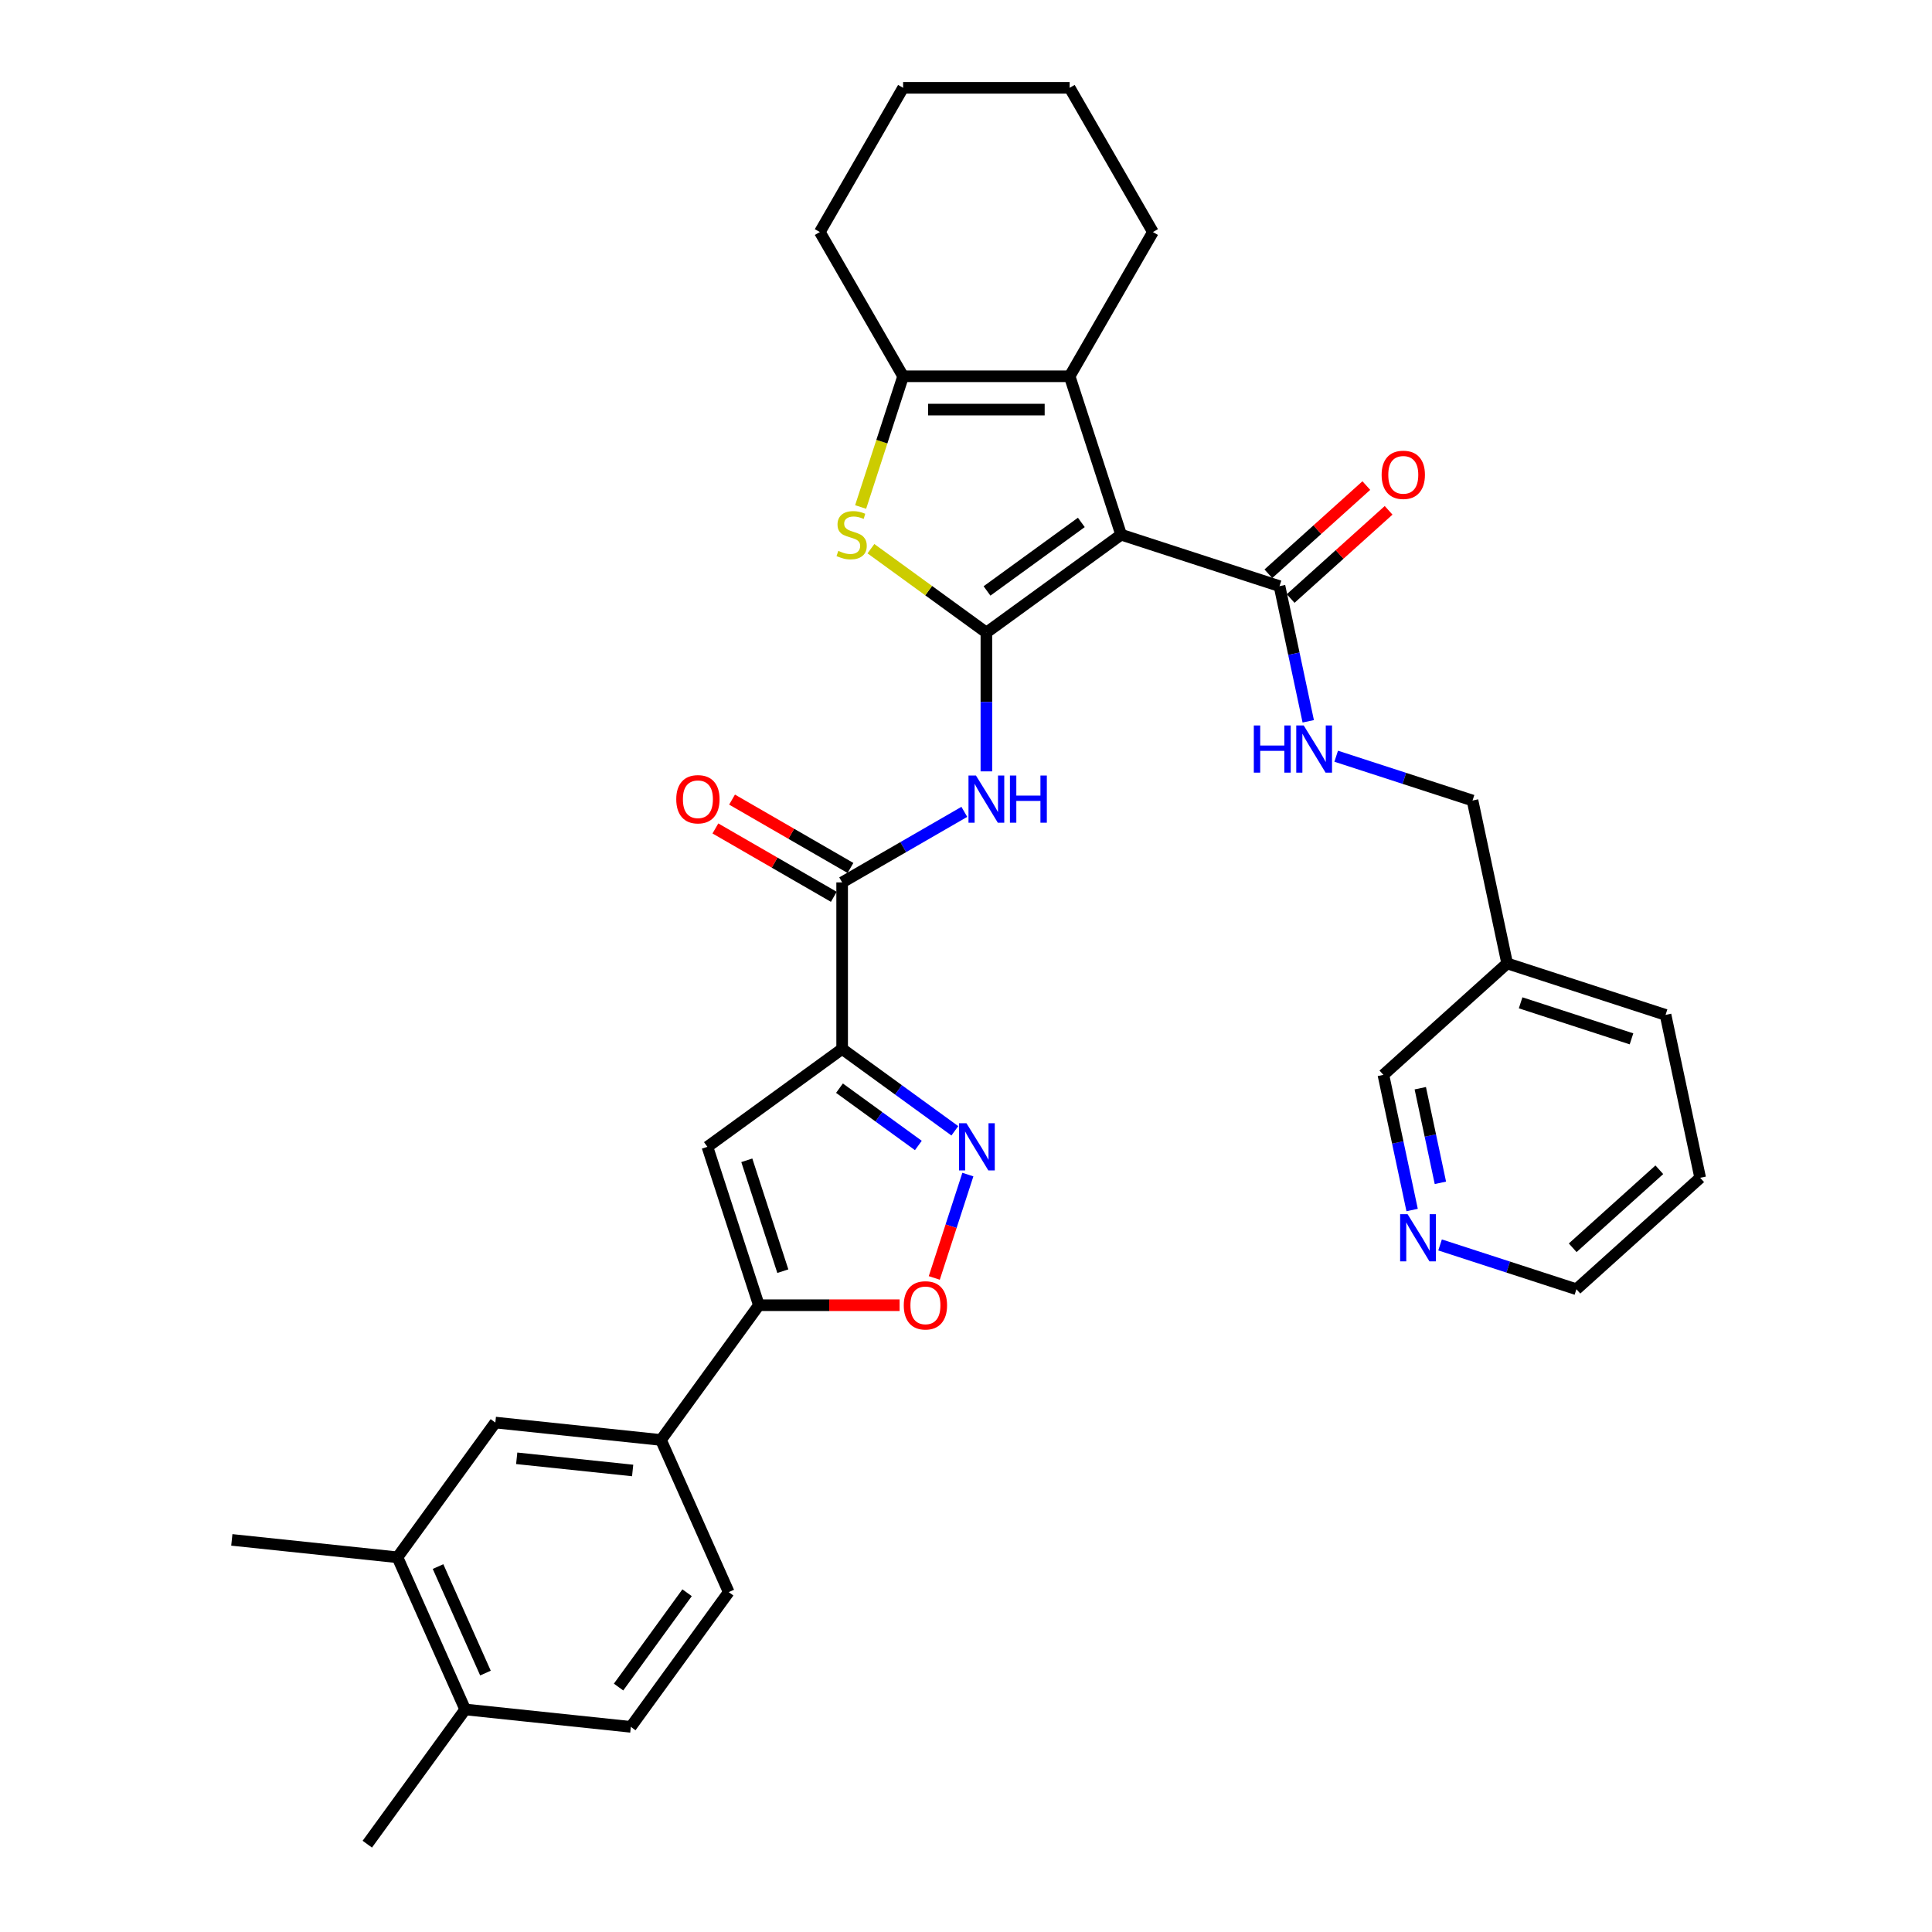 <?xml version='1.0' encoding='iso-8859-1'?>
<svg version='1.1' baseProfile='full'
              xmlns='http://www.w3.org/2000/svg'
                      xmlns:rdkit='http://www.rdkit.org/xml'
                      xmlns:xlink='http://www.w3.org/1999/xlink'
                  xml:space='preserve'
width='1000px' height='1000px' viewBox='0 0 1000 1000'>
<!-- END OF HEADER -->
<rect style='opacity:1.0;fill:#FFFFFF;stroke:none' width='1000' height='1000' x='0' y='0'> </rect>
<path class='bond-0' d='M 510.548,327.419 L 580.288,276.749' style='fill:none;fill-rule:evenodd;stroke:#000000;stroke-width:6px;stroke-linecap:butt;stroke-linejoin:miter;stroke-opacity:1' />
<path class='bond-0' d='M 510.875,305.87 L 559.693,270.402' style='fill:none;fill-rule:evenodd;stroke:#000000;stroke-width:6px;stroke-linecap:butt;stroke-linejoin:miter;stroke-opacity:1' />
<path class='bond-2' d='M 510.548,327.419 L 480.669,305.71' style='fill:none;fill-rule:evenodd;stroke:#000000;stroke-width:6px;stroke-linecap:butt;stroke-linejoin:miter;stroke-opacity:1' />
<path class='bond-2' d='M 480.669,305.71 L 450.79,284.002' style='fill:none;fill-rule:evenodd;stroke:#CCCC00;stroke-width:6px;stroke-linecap:butt;stroke-linejoin:miter;stroke-opacity:1' />
<path class='bond-5' d='M 510.548,327.419 L 510.548,363.34' style='fill:none;fill-rule:evenodd;stroke:#000000;stroke-width:6px;stroke-linecap:butt;stroke-linejoin:miter;stroke-opacity:1' />
<path class='bond-5' d='M 510.548,363.34 L 510.548,399.261' style='fill:none;fill-rule:evenodd;stroke:#0000FF;stroke-width:6px;stroke-linecap:butt;stroke-linejoin:miter;stroke-opacity:1' />
<path class='bond-3' d='M 580.288,276.749 L 553.65,194.764' style='fill:none;fill-rule:evenodd;stroke:#000000;stroke-width:6px;stroke-linecap:butt;stroke-linejoin:miter;stroke-opacity:1' />
<path class='bond-10' d='M 580.288,276.749 L 662.273,303.388' style='fill:none;fill-rule:evenodd;stroke:#000000;stroke-width:6px;stroke-linecap:butt;stroke-linejoin:miter;stroke-opacity:1' />
<path class='bond-1' d='M 435.893,542.929 L 435.893,456.725' style='fill:none;fill-rule:evenodd;stroke:#000000;stroke-width:6px;stroke-linecap:butt;stroke-linejoin:miter;stroke-opacity:1' />
<path class='bond-4' d='M 435.893,542.929 L 465.057,564.117' style='fill:none;fill-rule:evenodd;stroke:#000000;stroke-width:6px;stroke-linecap:butt;stroke-linejoin:miter;stroke-opacity:1' />
<path class='bond-4' d='M 465.057,564.117 L 494.22,585.306' style='fill:none;fill-rule:evenodd;stroke:#0000FF;stroke-width:6px;stroke-linecap:butt;stroke-linejoin:miter;stroke-opacity:1' />
<path class='bond-4' d='M 434.508,563.234 L 454.923,578.066' style='fill:none;fill-rule:evenodd;stroke:#000000;stroke-width:6px;stroke-linecap:butt;stroke-linejoin:miter;stroke-opacity:1' />
<path class='bond-4' d='M 454.923,578.066 L 475.337,592.898' style='fill:none;fill-rule:evenodd;stroke:#0000FF;stroke-width:6px;stroke-linecap:butt;stroke-linejoin:miter;stroke-opacity:1' />
<path class='bond-6' d='M 435.893,542.929 L 366.152,593.598' style='fill:none;fill-rule:evenodd;stroke:#000000;stroke-width:6px;stroke-linecap:butt;stroke-linejoin:miter;stroke-opacity:1' />
<path class='bond-7' d='M 445.462,262.422 L 456.454,228.593' style='fill:none;fill-rule:evenodd;stroke:#CCCC00;stroke-width:6px;stroke-linecap:butt;stroke-linejoin:miter;stroke-opacity:1' />
<path class='bond-7' d='M 456.454,228.593 L 467.446,194.764' style='fill:none;fill-rule:evenodd;stroke:#000000;stroke-width:6px;stroke-linecap:butt;stroke-linejoin:miter;stroke-opacity:1' />
<path class='bond-24' d='M 553.65,194.764 L 596.752,120.109' style='fill:none;fill-rule:evenodd;stroke:#000000;stroke-width:6px;stroke-linecap:butt;stroke-linejoin:miter;stroke-opacity:1' />
<path class='bond-34' d='M 553.65,194.764 L 467.446,194.764' style='fill:none;fill-rule:evenodd;stroke:#000000;stroke-width:6px;stroke-linecap:butt;stroke-linejoin:miter;stroke-opacity:1' />
<path class='bond-34' d='M 540.719,212.005 L 480.376,212.005' style='fill:none;fill-rule:evenodd;stroke:#000000;stroke-width:6px;stroke-linecap:butt;stroke-linejoin:miter;stroke-opacity:1' />
<path class='bond-11' d='M 500.967,607.96 L 492.275,634.711' style='fill:none;fill-rule:evenodd;stroke:#0000FF;stroke-width:6px;stroke-linecap:butt;stroke-linejoin:miter;stroke-opacity:1' />
<path class='bond-11' d='M 492.275,634.711 L 483.583,661.461' style='fill:none;fill-rule:evenodd;stroke:#FF0000;stroke-width:6px;stroke-linecap:butt;stroke-linejoin:miter;stroke-opacity:1' />
<path class='bond-8' d='M 499.134,420.212 L 467.514,438.469' style='fill:none;fill-rule:evenodd;stroke:#0000FF;stroke-width:6px;stroke-linecap:butt;stroke-linejoin:miter;stroke-opacity:1' />
<path class='bond-8' d='M 467.514,438.469 L 435.893,456.725' style='fill:none;fill-rule:evenodd;stroke:#000000;stroke-width:6px;stroke-linecap:butt;stroke-linejoin:miter;stroke-opacity:1' />
<path class='bond-9' d='M 366.152,593.598 L 392.791,675.583' style='fill:none;fill-rule:evenodd;stroke:#000000;stroke-width:6px;stroke-linecap:butt;stroke-linejoin:miter;stroke-opacity:1' />
<path class='bond-9' d='M 386.545,600.568 L 405.192,657.958' style='fill:none;fill-rule:evenodd;stroke:#000000;stroke-width:6px;stroke-linecap:butt;stroke-linejoin:miter;stroke-opacity:1' />
<path class='bond-25' d='M 467.446,194.764 L 424.344,120.109' style='fill:none;fill-rule:evenodd;stroke:#000000;stroke-width:6px;stroke-linecap:butt;stroke-linejoin:miter;stroke-opacity:1' />
<path class='bond-16' d='M 440.203,449.259 L 409.557,431.565' style='fill:none;fill-rule:evenodd;stroke:#000000;stroke-width:6px;stroke-linecap:butt;stroke-linejoin:miter;stroke-opacity:1' />
<path class='bond-16' d='M 409.557,431.565 L 378.91,413.872' style='fill:none;fill-rule:evenodd;stroke:#FF0000;stroke-width:6px;stroke-linecap:butt;stroke-linejoin:miter;stroke-opacity:1' />
<path class='bond-16' d='M 431.583,464.19 L 400.936,446.496' style='fill:none;fill-rule:evenodd;stroke:#000000;stroke-width:6px;stroke-linecap:butt;stroke-linejoin:miter;stroke-opacity:1' />
<path class='bond-16' d='M 400.936,446.496 L 370.289,428.803' style='fill:none;fill-rule:evenodd;stroke:#FF0000;stroke-width:6px;stroke-linecap:butt;stroke-linejoin:miter;stroke-opacity:1' />
<path class='bond-12' d='M 392.791,675.583 L 342.121,745.324' style='fill:none;fill-rule:evenodd;stroke:#000000;stroke-width:6px;stroke-linecap:butt;stroke-linejoin:miter;stroke-opacity:1' />
<path class='bond-36' d='M 392.791,675.583 L 429.212,675.583' style='fill:none;fill-rule:evenodd;stroke:#000000;stroke-width:6px;stroke-linecap:butt;stroke-linejoin:miter;stroke-opacity:1' />
<path class='bond-36' d='M 429.212,675.583 L 465.633,675.583' style='fill:none;fill-rule:evenodd;stroke:#FF0000;stroke-width:6px;stroke-linecap:butt;stroke-linejoin:miter;stroke-opacity:1' />
<path class='bond-13' d='M 662.273,303.388 L 669.708,338.367' style='fill:none;fill-rule:evenodd;stroke:#000000;stroke-width:6px;stroke-linecap:butt;stroke-linejoin:miter;stroke-opacity:1' />
<path class='bond-13' d='M 669.708,338.367 L 677.143,373.346' style='fill:none;fill-rule:evenodd;stroke:#0000FF;stroke-width:6px;stroke-linecap:butt;stroke-linejoin:miter;stroke-opacity:1' />
<path class='bond-17' d='M 668.041,309.794 L 693.392,286.969' style='fill:none;fill-rule:evenodd;stroke:#000000;stroke-width:6px;stroke-linecap:butt;stroke-linejoin:miter;stroke-opacity:1' />
<path class='bond-17' d='M 693.392,286.969 L 718.742,264.143' style='fill:none;fill-rule:evenodd;stroke:#FF0000;stroke-width:6px;stroke-linecap:butt;stroke-linejoin:miter;stroke-opacity:1' />
<path class='bond-17' d='M 656.505,296.982 L 681.855,274.156' style='fill:none;fill-rule:evenodd;stroke:#000000;stroke-width:6px;stroke-linecap:butt;stroke-linejoin:miter;stroke-opacity:1' />
<path class='bond-17' d='M 681.855,274.156 L 707.206,251.331' style='fill:none;fill-rule:evenodd;stroke:#FF0000;stroke-width:6px;stroke-linecap:butt;stroke-linejoin:miter;stroke-opacity:1' />
<path class='bond-14' d='M 342.121,745.324 L 256.39,736.313' style='fill:none;fill-rule:evenodd;stroke:#000000;stroke-width:6px;stroke-linecap:butt;stroke-linejoin:miter;stroke-opacity:1' />
<path class='bond-14' d='M 327.46,761.119 L 267.447,754.811' style='fill:none;fill-rule:evenodd;stroke:#000000;stroke-width:6px;stroke-linecap:butt;stroke-linejoin:miter;stroke-opacity:1' />
<path class='bond-20' d='M 342.121,745.324 L 377.184,824.075' style='fill:none;fill-rule:evenodd;stroke:#000000;stroke-width:6px;stroke-linecap:butt;stroke-linejoin:miter;stroke-opacity:1' />
<path class='bond-23' d='M 691.61,391.417 L 726.895,402.882' style='fill:none;fill-rule:evenodd;stroke:#0000FF;stroke-width:6px;stroke-linecap:butt;stroke-linejoin:miter;stroke-opacity:1' />
<path class='bond-23' d='M 726.895,402.882 L 762.181,414.347' style='fill:none;fill-rule:evenodd;stroke:#000000;stroke-width:6px;stroke-linecap:butt;stroke-linejoin:miter;stroke-opacity:1' />
<path class='bond-15' d='M 256.39,736.313 L 205.72,806.054' style='fill:none;fill-rule:evenodd;stroke:#000000;stroke-width:6px;stroke-linecap:butt;stroke-linejoin:miter;stroke-opacity:1' />
<path class='bond-27' d='M 205.72,806.054 L 119.988,797.043' style='fill:none;fill-rule:evenodd;stroke:#000000;stroke-width:6px;stroke-linecap:butt;stroke-linejoin:miter;stroke-opacity:1' />
<path class='bond-38' d='M 205.72,806.054 L 240.783,884.805' style='fill:none;fill-rule:evenodd;stroke:#000000;stroke-width:6px;stroke-linecap:butt;stroke-linejoin:miter;stroke-opacity:1' />
<path class='bond-38' d='M 226.73,810.854 L 251.273,865.98' style='fill:none;fill-rule:evenodd;stroke:#000000;stroke-width:6px;stroke-linecap:butt;stroke-linejoin:miter;stroke-opacity:1' />
<path class='bond-18' d='M 240.783,884.805 L 326.514,893.816' style='fill:none;fill-rule:evenodd;stroke:#000000;stroke-width:6px;stroke-linecap:butt;stroke-linejoin:miter;stroke-opacity:1' />
<path class='bond-29' d='M 240.783,884.805 L 190.113,954.545' style='fill:none;fill-rule:evenodd;stroke:#000000;stroke-width:6px;stroke-linecap:butt;stroke-linejoin:miter;stroke-opacity:1' />
<path class='bond-19' d='M 730.912,626.307 L 723.477,591.328' style='fill:none;fill-rule:evenodd;stroke:#0000FF;stroke-width:6px;stroke-linecap:butt;stroke-linejoin:miter;stroke-opacity:1' />
<path class='bond-19' d='M 723.477,591.328 L 716.042,556.349' style='fill:none;fill-rule:evenodd;stroke:#000000;stroke-width:6px;stroke-linecap:butt;stroke-linejoin:miter;stroke-opacity:1' />
<path class='bond-19' d='M 745.546,612.229 L 740.341,587.743' style='fill:none;fill-rule:evenodd;stroke:#0000FF;stroke-width:6px;stroke-linecap:butt;stroke-linejoin:miter;stroke-opacity:1' />
<path class='bond-19' d='M 740.341,587.743 L 735.136,563.258' style='fill:none;fill-rule:evenodd;stroke:#000000;stroke-width:6px;stroke-linecap:butt;stroke-linejoin:miter;stroke-opacity:1' />
<path class='bond-37' d='M 745.378,644.377 L 780.664,655.842' style='fill:none;fill-rule:evenodd;stroke:#0000FF;stroke-width:6px;stroke-linecap:butt;stroke-linejoin:miter;stroke-opacity:1' />
<path class='bond-37' d='M 780.664,655.842 L 815.95,667.307' style='fill:none;fill-rule:evenodd;stroke:#000000;stroke-width:6px;stroke-linecap:butt;stroke-linejoin:miter;stroke-opacity:1' />
<path class='bond-21' d='M 377.184,824.075 L 326.514,893.816' style='fill:none;fill-rule:evenodd;stroke:#000000;stroke-width:6px;stroke-linecap:butt;stroke-linejoin:miter;stroke-opacity:1' />
<path class='bond-21' d='M 355.635,824.402 L 320.167,873.221' style='fill:none;fill-rule:evenodd;stroke:#000000;stroke-width:6px;stroke-linecap:butt;stroke-linejoin:miter;stroke-opacity:1' />
<path class='bond-22' d='M 780.104,498.667 L 762.181,414.347' style='fill:none;fill-rule:evenodd;stroke:#000000;stroke-width:6px;stroke-linecap:butt;stroke-linejoin:miter;stroke-opacity:1' />
<path class='bond-26' d='M 780.104,498.667 L 716.042,556.349' style='fill:none;fill-rule:evenodd;stroke:#000000;stroke-width:6px;stroke-linecap:butt;stroke-linejoin:miter;stroke-opacity:1' />
<path class='bond-30' d='M 780.104,498.667 L 862.089,525.305' style='fill:none;fill-rule:evenodd;stroke:#000000;stroke-width:6px;stroke-linecap:butt;stroke-linejoin:miter;stroke-opacity:1' />
<path class='bond-30' d='M 787.074,519.06 L 844.463,537.707' style='fill:none;fill-rule:evenodd;stroke:#000000;stroke-width:6px;stroke-linecap:butt;stroke-linejoin:miter;stroke-opacity:1' />
<path class='bond-31' d='M 596.752,120.109 L 553.65,45.455' style='fill:none;fill-rule:evenodd;stroke:#000000;stroke-width:6px;stroke-linecap:butt;stroke-linejoin:miter;stroke-opacity:1' />
<path class='bond-32' d='M 424.344,120.109 L 467.446,45.455' style='fill:none;fill-rule:evenodd;stroke:#000000;stroke-width:6px;stroke-linecap:butt;stroke-linejoin:miter;stroke-opacity:1' />
<path class='bond-28' d='M 815.95,667.307 L 880.012,609.626' style='fill:none;fill-rule:evenodd;stroke:#000000;stroke-width:6px;stroke-linecap:butt;stroke-linejoin:miter;stroke-opacity:1' />
<path class='bond-28' d='M 814.023,645.843 L 858.866,605.466' style='fill:none;fill-rule:evenodd;stroke:#000000;stroke-width:6px;stroke-linecap:butt;stroke-linejoin:miter;stroke-opacity:1' />
<path class='bond-33' d='M 862.089,525.305 L 880.012,609.626' style='fill:none;fill-rule:evenodd;stroke:#000000;stroke-width:6px;stroke-linecap:butt;stroke-linejoin:miter;stroke-opacity:1' />
<path class='bond-35' d='M 553.65,45.455 L 467.446,45.455' style='fill:none;fill-rule:evenodd;stroke:#000000;stroke-width:6px;stroke-linecap:butt;stroke-linejoin:miter;stroke-opacity:1' />
<path  class='atom-3' d='M 433.911 285.128
Q 434.187 285.232, 435.325 285.714
Q 436.463 286.197, 437.704 286.508
Q 438.98 286.783, 440.221 286.783
Q 442.531 286.783, 443.876 285.68
Q 445.221 284.542, 445.221 282.577
Q 445.221 281.232, 444.531 280.404
Q 443.876 279.577, 442.842 279.129
Q 441.807 278.68, 440.083 278.163
Q 437.911 277.508, 436.601 276.887
Q 435.325 276.267, 434.394 274.956
Q 433.497 273.646, 433.497 271.439
Q 433.497 268.37, 435.566 266.474
Q 437.669 264.577, 441.807 264.577
Q 444.635 264.577, 447.842 265.922
L 447.048 268.577
Q 444.118 267.37, 441.911 267.37
Q 439.531 267.37, 438.221 268.37
Q 436.911 269.336, 436.945 271.025
Q 436.945 272.336, 437.601 273.129
Q 438.29 273.922, 439.256 274.37
Q 440.256 274.818, 441.911 275.336
Q 444.118 276.025, 445.428 276.715
Q 446.738 277.404, 447.669 278.818
Q 448.635 280.197, 448.635 282.577
Q 448.635 285.956, 446.359 287.783
Q 444.118 289.576, 440.359 289.576
Q 438.187 289.576, 436.532 289.094
Q 434.911 288.645, 432.98 287.852
L 433.911 285.128
' fill='#CCCC00'/>
<path  class='atom-5' d='M 500.237 581.392
L 508.237 594.322
Q 509.03 595.598, 510.306 597.909
Q 511.582 600.219, 511.651 600.357
L 511.651 581.392
L 514.892 581.392
L 514.892 605.805
L 511.547 605.805
L 502.961 591.667
Q 501.961 590.012, 500.892 588.116
Q 499.858 586.219, 499.547 585.633
L 499.547 605.805
L 496.375 605.805
L 496.375 581.392
L 500.237 581.392
' fill='#0000FF'/>
<path  class='atom-6' d='M 505.151 401.416
L 513.151 414.347
Q 513.944 415.623, 515.22 417.933
Q 516.496 420.243, 516.565 420.381
L 516.565 401.416
L 519.806 401.416
L 519.806 425.829
L 516.461 425.829
L 507.876 411.692
Q 506.876 410.037, 505.807 408.14
Q 504.772 406.244, 504.462 405.658
L 504.462 425.829
L 501.29 425.829
L 501.29 401.416
L 505.151 401.416
' fill='#0000FF'/>
<path  class='atom-6' d='M 522.737 401.416
L 526.047 401.416
L 526.047 411.795
L 538.53 411.795
L 538.53 401.416
L 541.84 401.416
L 541.84 425.829
L 538.53 425.829
L 538.53 414.554
L 526.047 414.554
L 526.047 425.829
L 522.737 425.829
L 522.737 401.416
' fill='#0000FF'/>
<path  class='atom-12' d='M 467.788 675.652
Q 467.788 669.79, 470.685 666.515
Q 473.581 663.239, 478.995 663.239
Q 484.409 663.239, 487.305 666.515
Q 490.201 669.79, 490.201 675.652
Q 490.201 681.583, 487.271 684.962
Q 484.34 688.307, 478.995 688.307
Q 473.616 688.307, 470.685 684.962
Q 467.788 681.618, 467.788 675.652
M 478.995 685.548
Q 482.719 685.548, 484.719 683.066
Q 486.753 680.549, 486.753 675.652
Q 486.753 670.859, 484.719 668.446
Q 482.719 665.997, 478.995 665.997
Q 475.271 665.997, 473.237 668.411
Q 471.237 670.825, 471.237 675.652
Q 471.237 680.583, 473.237 683.066
Q 475.271 685.548, 478.995 685.548
' fill='#FF0000'/>
<path  class='atom-14' d='M 648.973 375.502
L 652.283 375.502
L 652.283 385.881
L 664.766 385.881
L 664.766 375.502
L 668.076 375.502
L 668.076 399.915
L 664.766 399.915
L 664.766 388.639
L 652.283 388.639
L 652.283 399.915
L 648.973 399.915
L 648.973 375.502
' fill='#0000FF'/>
<path  class='atom-14' d='M 674.8 375.502
L 682.8 388.432
Q 683.593 389.708, 684.868 392.018
Q 686.144 394.329, 686.213 394.466
L 686.213 375.502
L 689.454 375.502
L 689.454 399.915
L 686.11 399.915
L 677.524 385.777
Q 676.524 384.122, 675.455 382.226
Q 674.42 380.329, 674.11 379.743
L 674.11 399.915
L 670.938 399.915
L 670.938 375.502
L 674.8 375.502
' fill='#0000FF'/>
<path  class='atom-17' d='M 350.032 413.692
Q 350.032 407.83, 352.928 404.554
Q 355.824 401.278, 361.238 401.278
Q 366.652 401.278, 369.548 404.554
Q 372.445 407.83, 372.445 413.692
Q 372.445 419.623, 369.514 423.002
Q 366.583 426.347, 361.238 426.347
Q 355.859 426.347, 352.928 423.002
Q 350.032 419.657, 350.032 413.692
M 361.238 423.588
Q 364.962 423.588, 366.962 421.105
Q 368.996 418.588, 368.996 413.692
Q 368.996 408.899, 366.962 406.485
Q 364.962 404.037, 361.238 404.037
Q 357.514 404.037, 355.48 406.451
Q 353.48 408.864, 353.48 413.692
Q 353.48 418.623, 355.48 421.105
Q 357.514 423.588, 361.238 423.588
' fill='#FF0000'/>
<path  class='atom-18' d='M 715.129 245.775
Q 715.129 239.913, 718.025 236.637
Q 720.922 233.362, 726.335 233.362
Q 731.749 233.362, 734.645 236.637
Q 737.542 239.913, 737.542 245.775
Q 737.542 251.706, 734.611 255.085
Q 731.68 258.43, 726.335 258.43
Q 720.956 258.43, 718.025 255.085
Q 715.129 251.74, 715.129 245.775
M 726.335 255.671
Q 730.059 255.671, 732.059 253.189
Q 734.094 250.671, 734.094 245.775
Q 734.094 240.982, 732.059 238.568
Q 730.059 236.12, 726.335 236.12
Q 722.611 236.12, 720.577 238.534
Q 718.577 240.948, 718.577 245.775
Q 718.577 250.706, 720.577 253.189
Q 722.611 255.671, 726.335 255.671
' fill='#FF0000'/>
<path  class='atom-20' d='M 728.568 628.462
L 736.568 641.393
Q 737.361 642.669, 738.637 644.979
Q 739.913 647.289, 739.982 647.427
L 739.982 628.462
L 743.223 628.462
L 743.223 652.875
L 739.878 652.875
L 731.292 638.738
Q 730.292 637.083, 729.223 635.186
Q 728.189 633.29, 727.879 632.704
L 727.879 652.875
L 724.706 652.875
L 724.706 628.462
L 728.568 628.462
' fill='#0000FF'/>
</svg>
